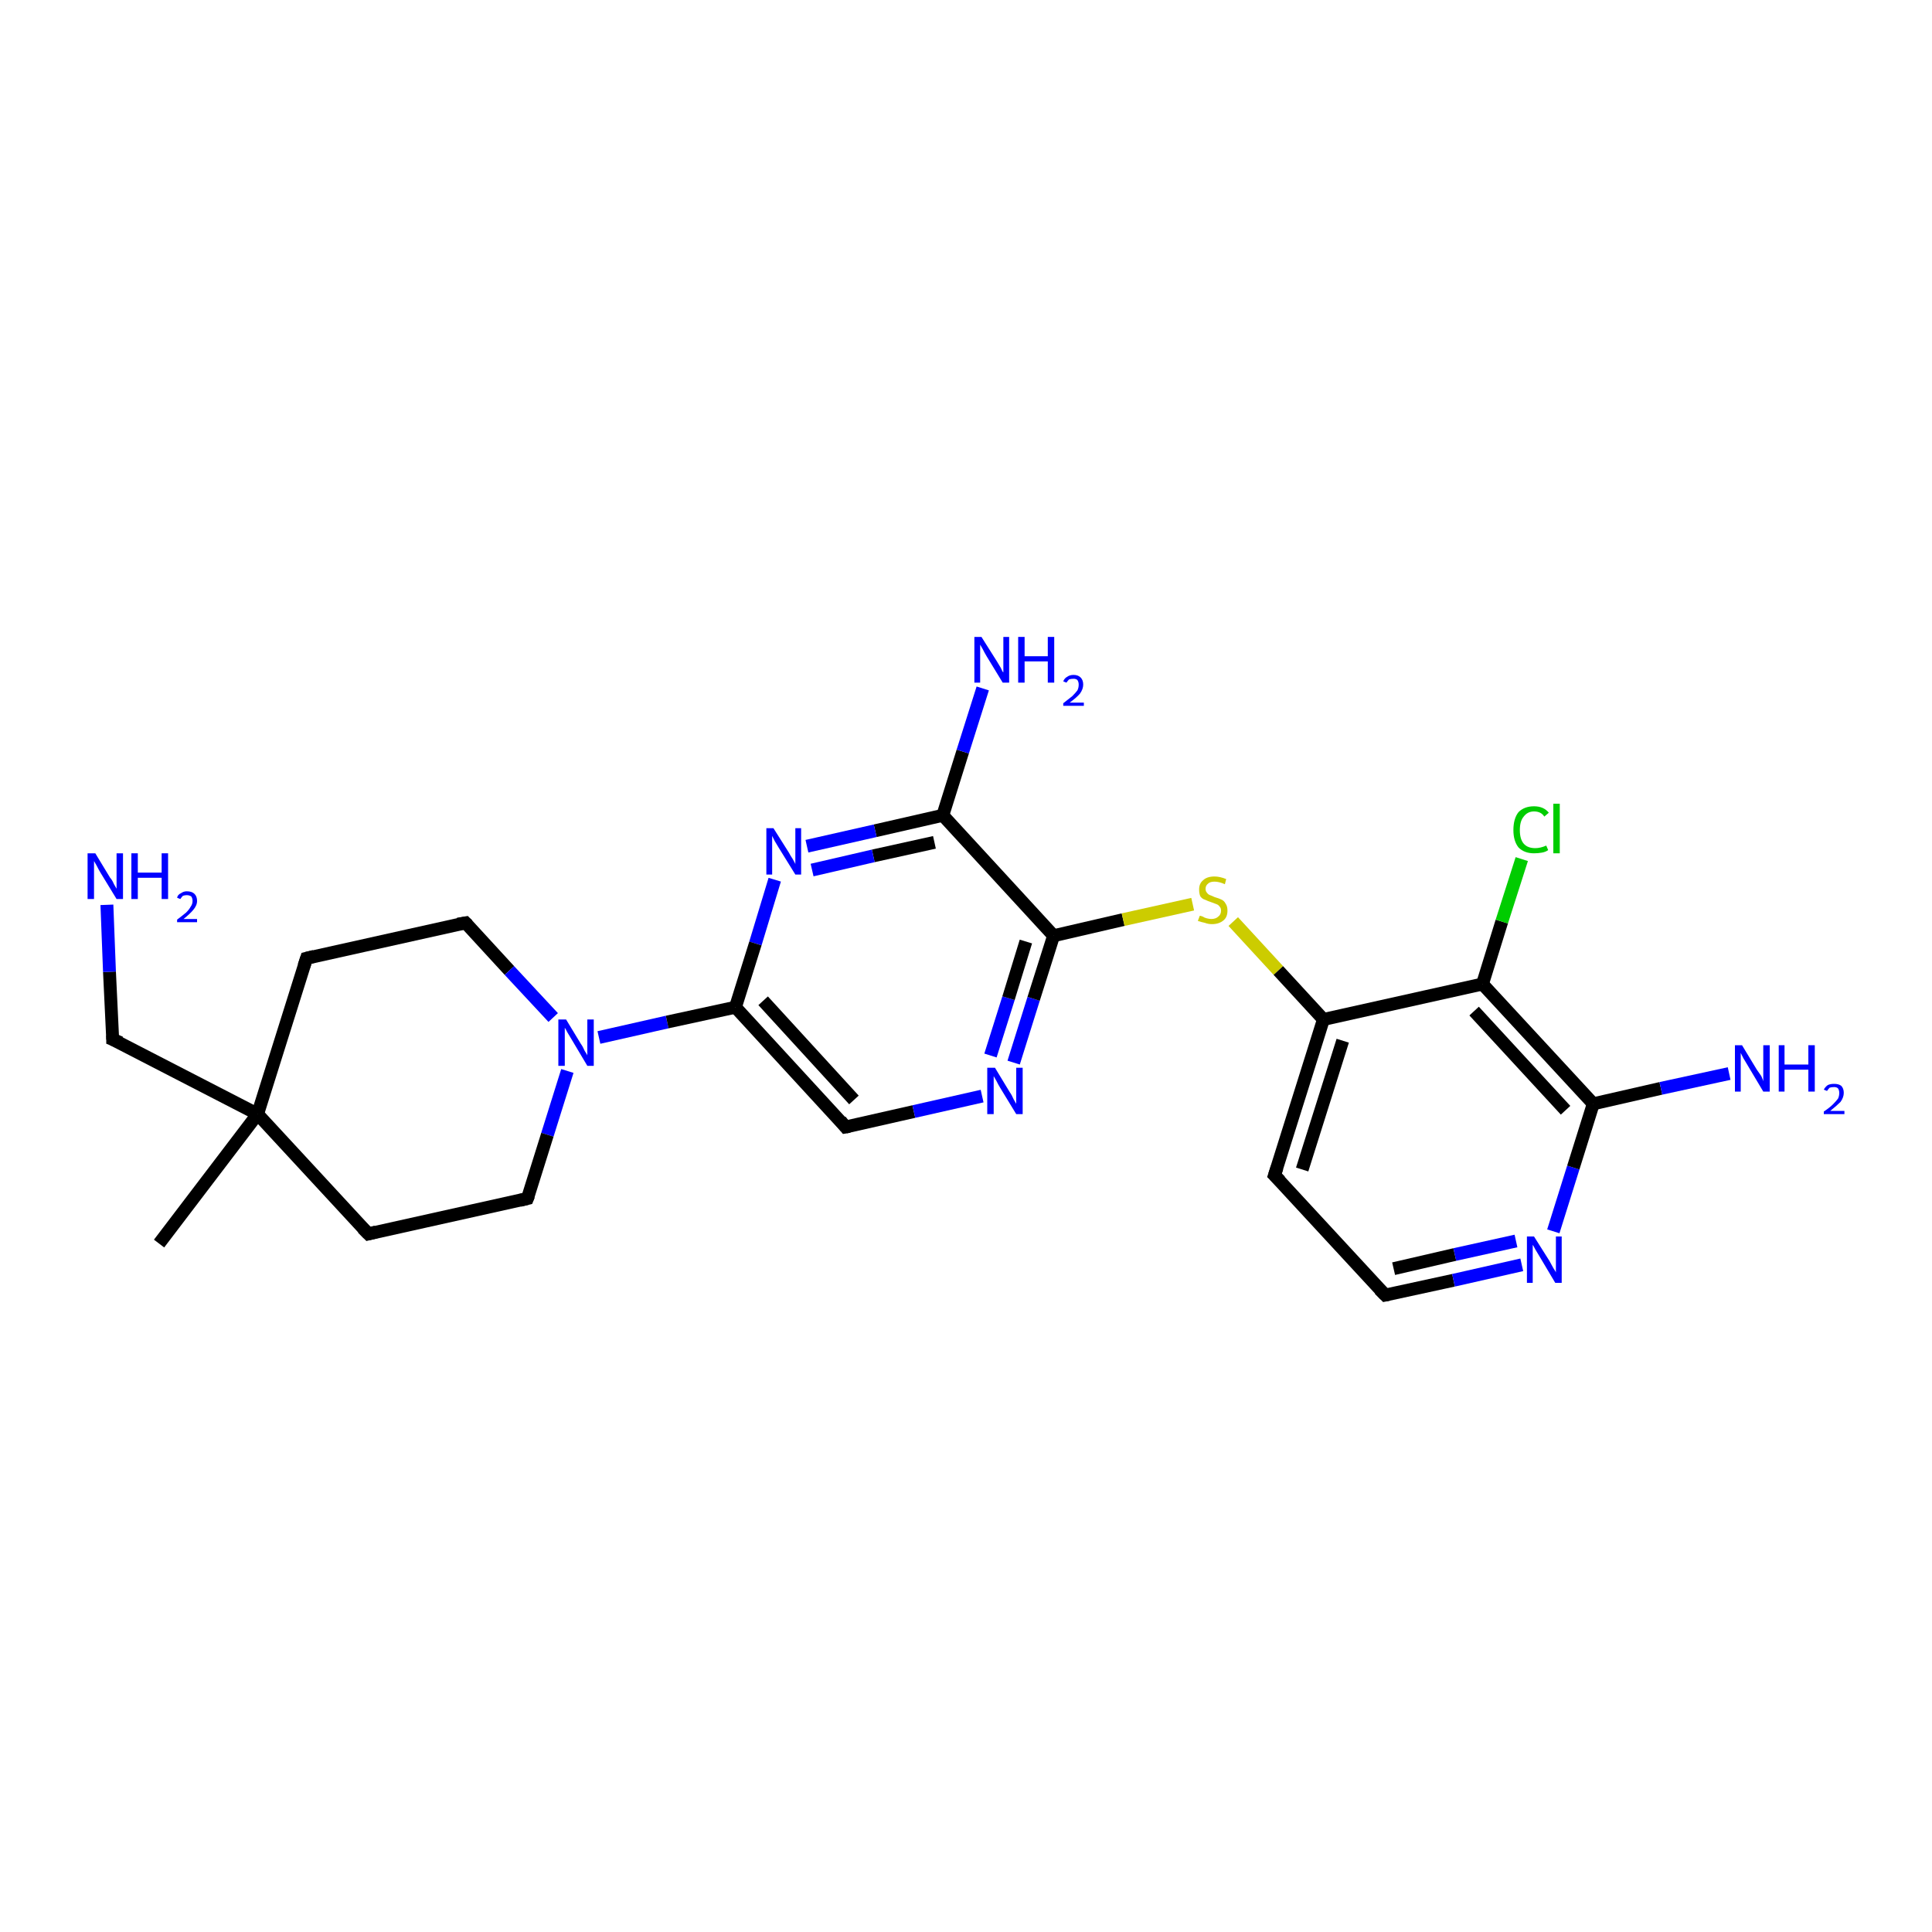 <?xml version='1.0' encoding='iso-8859-1'?>
<svg version='1.1' baseProfile='full'
              xmlns='http://www.w3.org/2000/svg'
                      xmlns:rdkit='http://www.rdkit.org/xml'
                      xmlns:xlink='http://www.w3.org/1999/xlink'
                  xml:space='preserve'
width='300px' height='300px' viewBox='0 0 300 300'>
<!-- END OF HEADER -->
<rect style='opacity:1.0;fill:#FFFFFF;stroke:none' width='300.0' height='300.0' x='0.0' y='0.0'> </rect>
<path class='bond-0 atom-0 atom-1' d='M 24.7,193.1 L 40.0,173.0' style='fill:none;fill-rule:evenodd;stroke:#000000;stroke-width:2.0px;stroke-linecap:butt;stroke-linejoin:miter;stroke-opacity:1' />
<path class='bond-1 atom-1 atom-2' d='M 40.0,173.0 L 17.5,161.4' style='fill:none;fill-rule:evenodd;stroke:#000000;stroke-width:2.0px;stroke-linecap:butt;stroke-linejoin:miter;stroke-opacity:1' />
<path class='bond-2 atom-2 atom-3' d='M 17.5,161.4 L 17.0,150.9' style='fill:none;fill-rule:evenodd;stroke:#000000;stroke-width:2.0px;stroke-linecap:butt;stroke-linejoin:miter;stroke-opacity:1' />
<path class='bond-2 atom-2 atom-3' d='M 17.0,150.9 L 16.6,140.5' style='fill:none;fill-rule:evenodd;stroke:#0000FF;stroke-width:2.0px;stroke-linecap:butt;stroke-linejoin:miter;stroke-opacity:1' />
<path class='bond-3 atom-1 atom-4' d='M 40.0,173.0 L 47.6,148.8' style='fill:none;fill-rule:evenodd;stroke:#000000;stroke-width:2.0px;stroke-linecap:butt;stroke-linejoin:miter;stroke-opacity:1' />
<path class='bond-4 atom-4 atom-5' d='M 47.6,148.8 L 72.3,143.3' style='fill:none;fill-rule:evenodd;stroke:#000000;stroke-width:2.0px;stroke-linecap:butt;stroke-linejoin:miter;stroke-opacity:1' />
<path class='bond-5 atom-5 atom-6' d='M 72.3,143.3 L 79.1,150.7' style='fill:none;fill-rule:evenodd;stroke:#000000;stroke-width:2.0px;stroke-linecap:butt;stroke-linejoin:miter;stroke-opacity:1' />
<path class='bond-5 atom-5 atom-6' d='M 79.1,150.7 L 85.9,158.0' style='fill:none;fill-rule:evenodd;stroke:#0000FF;stroke-width:2.0px;stroke-linecap:butt;stroke-linejoin:miter;stroke-opacity:1' />
<path class='bond-6 atom-6 atom-7' d='M 88.1,166.3 L 85.0,176.2' style='fill:none;fill-rule:evenodd;stroke:#0000FF;stroke-width:2.0px;stroke-linecap:butt;stroke-linejoin:miter;stroke-opacity:1' />
<path class='bond-6 atom-6 atom-7' d='M 85.0,176.2 L 81.9,186.1' style='fill:none;fill-rule:evenodd;stroke:#000000;stroke-width:2.0px;stroke-linecap:butt;stroke-linejoin:miter;stroke-opacity:1' />
<path class='bond-7 atom-7 atom-8' d='M 81.9,186.1 L 57.2,191.6' style='fill:none;fill-rule:evenodd;stroke:#000000;stroke-width:2.0px;stroke-linecap:butt;stroke-linejoin:miter;stroke-opacity:1' />
<path class='bond-8 atom-6 atom-9' d='M 93.0,161.1 L 103.6,158.7' style='fill:none;fill-rule:evenodd;stroke:#0000FF;stroke-width:2.0px;stroke-linecap:butt;stroke-linejoin:miter;stroke-opacity:1' />
<path class='bond-8 atom-6 atom-9' d='M 103.6,158.7 L 114.2,156.4' style='fill:none;fill-rule:evenodd;stroke:#000000;stroke-width:2.0px;stroke-linecap:butt;stroke-linejoin:miter;stroke-opacity:1' />
<path class='bond-9 atom-9 atom-10' d='M 114.2,156.4 L 131.3,175.0' style='fill:none;fill-rule:evenodd;stroke:#000000;stroke-width:2.0px;stroke-linecap:butt;stroke-linejoin:miter;stroke-opacity:1' />
<path class='bond-9 atom-9 atom-10' d='M 118.5,155.4 L 132.6,170.8' style='fill:none;fill-rule:evenodd;stroke:#000000;stroke-width:2.0px;stroke-linecap:butt;stroke-linejoin:miter;stroke-opacity:1' />
<path class='bond-10 atom-10 atom-11' d='M 131.3,175.0 L 141.9,172.6' style='fill:none;fill-rule:evenodd;stroke:#000000;stroke-width:2.0px;stroke-linecap:butt;stroke-linejoin:miter;stroke-opacity:1' />
<path class='bond-10 atom-10 atom-11' d='M 141.9,172.6 L 152.5,170.2' style='fill:none;fill-rule:evenodd;stroke:#0000FF;stroke-width:2.0px;stroke-linecap:butt;stroke-linejoin:miter;stroke-opacity:1' />
<path class='bond-11 atom-11 atom-12' d='M 157.4,165.0 L 160.5,155.1' style='fill:none;fill-rule:evenodd;stroke:#0000FF;stroke-width:2.0px;stroke-linecap:butt;stroke-linejoin:miter;stroke-opacity:1' />
<path class='bond-11 atom-11 atom-12' d='M 160.5,155.1 L 163.6,145.3' style='fill:none;fill-rule:evenodd;stroke:#000000;stroke-width:2.0px;stroke-linecap:butt;stroke-linejoin:miter;stroke-opacity:1' />
<path class='bond-11 atom-11 atom-12' d='M 153.8,163.9 L 156.6,155.0' style='fill:none;fill-rule:evenodd;stroke:#0000FF;stroke-width:2.0px;stroke-linecap:butt;stroke-linejoin:miter;stroke-opacity:1' />
<path class='bond-11 atom-11 atom-12' d='M 156.6,155.0 L 159.3,146.2' style='fill:none;fill-rule:evenodd;stroke:#000000;stroke-width:2.0px;stroke-linecap:butt;stroke-linejoin:miter;stroke-opacity:1' />
<path class='bond-12 atom-12 atom-13' d='M 163.6,145.3 L 174.4,142.8' style='fill:none;fill-rule:evenodd;stroke:#000000;stroke-width:2.0px;stroke-linecap:butt;stroke-linejoin:miter;stroke-opacity:1' />
<path class='bond-12 atom-12 atom-13' d='M 174.4,142.8 L 185.2,140.4' style='fill:none;fill-rule:evenodd;stroke:#CCCC00;stroke-width:2.0px;stroke-linecap:butt;stroke-linejoin:miter;stroke-opacity:1' />
<path class='bond-13 atom-13 atom-14' d='M 191.5,143.1 L 198.5,150.7' style='fill:none;fill-rule:evenodd;stroke:#CCCC00;stroke-width:2.0px;stroke-linecap:butt;stroke-linejoin:miter;stroke-opacity:1' />
<path class='bond-13 atom-13 atom-14' d='M 198.5,150.7 L 205.5,158.3' style='fill:none;fill-rule:evenodd;stroke:#000000;stroke-width:2.0px;stroke-linecap:butt;stroke-linejoin:miter;stroke-opacity:1' />
<path class='bond-14 atom-14 atom-15' d='M 205.5,158.3 L 197.9,182.5' style='fill:none;fill-rule:evenodd;stroke:#000000;stroke-width:2.0px;stroke-linecap:butt;stroke-linejoin:miter;stroke-opacity:1' />
<path class='bond-14 atom-14 atom-15' d='M 208.5,161.6 L 202.2,181.6' style='fill:none;fill-rule:evenodd;stroke:#000000;stroke-width:2.0px;stroke-linecap:butt;stroke-linejoin:miter;stroke-opacity:1' />
<path class='bond-15 atom-15 atom-16' d='M 197.9,182.5 L 215.1,201.1' style='fill:none;fill-rule:evenodd;stroke:#000000;stroke-width:2.0px;stroke-linecap:butt;stroke-linejoin:miter;stroke-opacity:1' />
<path class='bond-16 atom-16 atom-17' d='M 215.1,201.1 L 225.7,198.8' style='fill:none;fill-rule:evenodd;stroke:#000000;stroke-width:2.0px;stroke-linecap:butt;stroke-linejoin:miter;stroke-opacity:1' />
<path class='bond-16 atom-16 atom-17' d='M 225.7,198.8 L 236.3,196.4' style='fill:none;fill-rule:evenodd;stroke:#0000FF;stroke-width:2.0px;stroke-linecap:butt;stroke-linejoin:miter;stroke-opacity:1' />
<path class='bond-16 atom-16 atom-17' d='M 216.4,197.0 L 225.9,194.8' style='fill:none;fill-rule:evenodd;stroke:#000000;stroke-width:2.0px;stroke-linecap:butt;stroke-linejoin:miter;stroke-opacity:1' />
<path class='bond-16 atom-16 atom-17' d='M 225.9,194.8 L 235.4,192.7' style='fill:none;fill-rule:evenodd;stroke:#0000FF;stroke-width:2.0px;stroke-linecap:butt;stroke-linejoin:miter;stroke-opacity:1' />
<path class='bond-17 atom-17 atom-18' d='M 241.2,191.2 L 244.3,181.3' style='fill:none;fill-rule:evenodd;stroke:#0000FF;stroke-width:2.0px;stroke-linecap:butt;stroke-linejoin:miter;stroke-opacity:1' />
<path class='bond-17 atom-17 atom-18' d='M 244.3,181.3 L 247.4,171.4' style='fill:none;fill-rule:evenodd;stroke:#000000;stroke-width:2.0px;stroke-linecap:butt;stroke-linejoin:miter;stroke-opacity:1' />
<path class='bond-18 atom-18 atom-19' d='M 247.4,171.4 L 257.9,169.0' style='fill:none;fill-rule:evenodd;stroke:#000000;stroke-width:2.0px;stroke-linecap:butt;stroke-linejoin:miter;stroke-opacity:1' />
<path class='bond-18 atom-18 atom-19' d='M 257.9,169.0 L 268.5,166.7' style='fill:none;fill-rule:evenodd;stroke:#0000FF;stroke-width:2.0px;stroke-linecap:butt;stroke-linejoin:miter;stroke-opacity:1' />
<path class='bond-19 atom-18 atom-20' d='M 247.4,171.4 L 230.2,152.8' style='fill:none;fill-rule:evenodd;stroke:#000000;stroke-width:2.0px;stroke-linecap:butt;stroke-linejoin:miter;stroke-opacity:1' />
<path class='bond-19 atom-18 atom-20' d='M 243.1,172.4 L 228.9,157.0' style='fill:none;fill-rule:evenodd;stroke:#000000;stroke-width:2.0px;stroke-linecap:butt;stroke-linejoin:miter;stroke-opacity:1' />
<path class='bond-20 atom-20 atom-21' d='M 230.2,152.8 L 233.2,143.1' style='fill:none;fill-rule:evenodd;stroke:#000000;stroke-width:2.0px;stroke-linecap:butt;stroke-linejoin:miter;stroke-opacity:1' />
<path class='bond-20 atom-20 atom-21' d='M 233.2,143.1 L 236.3,133.4' style='fill:none;fill-rule:evenodd;stroke:#00CC00;stroke-width:2.0px;stroke-linecap:butt;stroke-linejoin:miter;stroke-opacity:1' />
<path class='bond-21 atom-12 atom-22' d='M 163.6,145.3 L 146.4,126.6' style='fill:none;fill-rule:evenodd;stroke:#000000;stroke-width:2.0px;stroke-linecap:butt;stroke-linejoin:miter;stroke-opacity:1' />
<path class='bond-22 atom-22 atom-23' d='M 146.4,126.6 L 149.5,116.7' style='fill:none;fill-rule:evenodd;stroke:#000000;stroke-width:2.0px;stroke-linecap:butt;stroke-linejoin:miter;stroke-opacity:1' />
<path class='bond-22 atom-22 atom-23' d='M 149.5,116.7 L 152.6,106.9' style='fill:none;fill-rule:evenodd;stroke:#0000FF;stroke-width:2.0px;stroke-linecap:butt;stroke-linejoin:miter;stroke-opacity:1' />
<path class='bond-23 atom-22 atom-24' d='M 146.4,126.6 L 135.9,129.0' style='fill:none;fill-rule:evenodd;stroke:#000000;stroke-width:2.0px;stroke-linecap:butt;stroke-linejoin:miter;stroke-opacity:1' />
<path class='bond-23 atom-22 atom-24' d='M 135.9,129.0 L 125.3,131.4' style='fill:none;fill-rule:evenodd;stroke:#0000FF;stroke-width:2.0px;stroke-linecap:butt;stroke-linejoin:miter;stroke-opacity:1' />
<path class='bond-23 atom-22 atom-24' d='M 145.1,130.8 L 135.6,132.9' style='fill:none;fill-rule:evenodd;stroke:#000000;stroke-width:2.0px;stroke-linecap:butt;stroke-linejoin:miter;stroke-opacity:1' />
<path class='bond-23 atom-22 atom-24' d='M 135.6,132.9 L 126.1,135.1' style='fill:none;fill-rule:evenodd;stroke:#0000FF;stroke-width:2.0px;stroke-linecap:butt;stroke-linejoin:miter;stroke-opacity:1' />
<path class='bond-24 atom-8 atom-1' d='M 57.2,191.6 L 40.0,173.0' style='fill:none;fill-rule:evenodd;stroke:#000000;stroke-width:2.0px;stroke-linecap:butt;stroke-linejoin:miter;stroke-opacity:1' />
<path class='bond-25 atom-24 atom-9' d='M 120.3,136.6 L 117.3,146.5' style='fill:none;fill-rule:evenodd;stroke:#0000FF;stroke-width:2.0px;stroke-linecap:butt;stroke-linejoin:miter;stroke-opacity:1' />
<path class='bond-25 atom-24 atom-9' d='M 117.3,146.5 L 114.2,156.4' style='fill:none;fill-rule:evenodd;stroke:#000000;stroke-width:2.0px;stroke-linecap:butt;stroke-linejoin:miter;stroke-opacity:1' />
<path class='bond-26 atom-20 atom-14' d='M 230.2,152.8 L 205.5,158.3' style='fill:none;fill-rule:evenodd;stroke:#000000;stroke-width:2.0px;stroke-linecap:butt;stroke-linejoin:miter;stroke-opacity:1' />
<path d='M 18.7,161.9 L 17.5,161.4 L 17.5,160.8' style='fill:none;stroke:#000000;stroke-width:2.0px;stroke-linecap:butt;stroke-linejoin:miter;stroke-opacity:1;' />
<path d='M 47.2,150.0 L 47.6,148.8 L 48.8,148.5' style='fill:none;stroke:#000000;stroke-width:2.0px;stroke-linecap:butt;stroke-linejoin:miter;stroke-opacity:1;' />
<path d='M 71.1,143.5 L 72.3,143.3 L 72.6,143.6' style='fill:none;stroke:#000000;stroke-width:2.0px;stroke-linecap:butt;stroke-linejoin:miter;stroke-opacity:1;' />
<path d='M 82.1,185.6 L 81.9,186.1 L 80.7,186.4' style='fill:none;stroke:#000000;stroke-width:2.0px;stroke-linecap:butt;stroke-linejoin:miter;stroke-opacity:1;' />
<path d='M 58.4,191.3 L 57.2,191.6 L 56.3,190.7' style='fill:none;stroke:#000000;stroke-width:2.0px;stroke-linecap:butt;stroke-linejoin:miter;stroke-opacity:1;' />
<path d='M 130.5,174.0 L 131.3,175.0 L 131.9,174.9' style='fill:none;stroke:#000000;stroke-width:2.0px;stroke-linecap:butt;stroke-linejoin:miter;stroke-opacity:1;' />
<path d='M 198.3,181.3 L 197.9,182.5 L 198.8,183.4' style='fill:none;stroke:#000000;stroke-width:2.0px;stroke-linecap:butt;stroke-linejoin:miter;stroke-opacity:1;' />
<path d='M 214.2,200.2 L 215.1,201.1 L 215.6,201.0' style='fill:none;stroke:#000000;stroke-width:2.0px;stroke-linecap:butt;stroke-linejoin:miter;stroke-opacity:1;' />
<path class='atom-3' d='M 14.8 132.5
L 17.1 136.3
Q 17.4 136.6, 17.7 137.3
Q 18.1 138.0, 18.1 138.0
L 18.1 132.5
L 19.1 132.5
L 19.1 139.6
L 18.1 139.6
L 15.6 135.5
Q 15.3 135.0, 15.0 134.4
Q 14.7 133.9, 14.6 133.7
L 14.6 139.6
L 13.6 139.6
L 13.6 132.5
L 14.8 132.5
' fill='#0000FF'/>
<path class='atom-3' d='M 20.4 132.5
L 21.4 132.5
L 21.4 135.5
L 25.1 135.5
L 25.1 132.5
L 26.1 132.5
L 26.1 139.6
L 25.1 139.6
L 25.1 136.3
L 21.4 136.3
L 21.4 139.6
L 20.4 139.6
L 20.4 132.5
' fill='#0000FF'/>
<path class='atom-3' d='M 27.5 139.4
Q 27.6 138.9, 28.1 138.7
Q 28.5 138.4, 29.0 138.4
Q 29.8 138.4, 30.2 138.8
Q 30.6 139.2, 30.6 139.9
Q 30.6 140.6, 30.0 141.3
Q 29.5 141.9, 28.5 142.7
L 30.6 142.7
L 30.6 143.2
L 27.5 143.2
L 27.5 142.8
Q 28.3 142.2, 28.9 141.7
Q 29.4 141.2, 29.6 140.8
Q 29.9 140.4, 29.9 139.9
Q 29.9 139.5, 29.7 139.2
Q 29.4 139.0, 29.0 139.0
Q 28.7 139.0, 28.4 139.1
Q 28.2 139.3, 28.0 139.6
L 27.5 139.4
' fill='#0000FF'/>
<path class='atom-6' d='M 87.9 158.3
L 90.2 162.1
Q 90.5 162.5, 90.8 163.2
Q 91.2 163.8, 91.2 163.9
L 91.2 158.3
L 92.2 158.3
L 92.2 165.5
L 91.2 165.5
L 88.7 161.3
Q 88.4 160.8, 88.1 160.3
Q 87.8 159.7, 87.7 159.6
L 87.7 165.5
L 86.7 165.5
L 86.7 158.3
L 87.9 158.3
' fill='#0000FF'/>
<path class='atom-11' d='M 154.5 165.8
L 156.8 169.6
Q 157.1 170.0, 157.4 170.7
Q 157.8 171.4, 157.8 171.4
L 157.8 165.8
L 158.8 165.8
L 158.8 173.0
L 157.8 173.0
L 155.3 168.9
Q 155.0 168.4, 154.7 167.8
Q 154.4 167.3, 154.3 167.1
L 154.3 173.0
L 153.3 173.0
L 153.3 165.8
L 154.5 165.8
' fill='#0000FF'/>
<path class='atom-13' d='M 186.3 142.2
Q 186.4 142.2, 186.7 142.3
Q 187.0 142.5, 187.4 142.6
Q 187.8 142.7, 188.1 142.7
Q 188.8 142.7, 189.2 142.3
Q 189.6 142.0, 189.6 141.4
Q 189.6 141.0, 189.4 140.8
Q 189.2 140.5, 188.9 140.4
Q 188.6 140.3, 188.1 140.1
Q 187.5 139.9, 187.1 139.7
Q 186.7 139.6, 186.4 139.2
Q 186.2 138.8, 186.2 138.1
Q 186.2 137.2, 186.8 136.7
Q 187.4 136.1, 188.6 136.1
Q 189.4 136.1, 190.4 136.5
L 190.2 137.3
Q 189.3 136.9, 188.6 136.9
Q 187.9 136.9, 187.6 137.2
Q 187.2 137.5, 187.2 138.0
Q 187.2 138.4, 187.4 138.6
Q 187.6 138.9, 187.9 139.0
Q 188.2 139.1, 188.6 139.3
Q 189.3 139.5, 189.7 139.7
Q 190.1 139.9, 190.3 140.3
Q 190.6 140.7, 190.6 141.4
Q 190.6 142.4, 190.0 142.9
Q 189.3 143.5, 188.2 143.5
Q 187.6 143.5, 187.1 143.3
Q 186.6 143.2, 186.0 143.0
L 186.3 142.2
' fill='#CCCC00'/>
<path class='atom-17' d='M 238.2 192.0
L 240.6 195.8
Q 240.8 196.2, 241.2 196.9
Q 241.6 197.5, 241.6 197.6
L 241.6 192.0
L 242.5 192.0
L 242.5 199.2
L 241.5 199.2
L 239.0 195.0
Q 238.7 194.5, 238.4 194.0
Q 238.1 193.4, 238.0 193.3
L 238.0 199.2
L 237.1 199.2
L 237.1 192.0
L 238.2 192.0
' fill='#0000FF'/>
<path class='atom-19' d='M 270.5 162.3
L 272.8 166.1
Q 273.1 166.5, 273.5 167.1
Q 273.8 167.8, 273.8 167.9
L 273.8 162.3
L 274.8 162.3
L 274.8 169.5
L 273.8 169.5
L 271.3 165.3
Q 271.0 164.8, 270.7 164.3
Q 270.4 163.7, 270.3 163.5
L 270.3 169.5
L 269.4 169.5
L 269.4 162.3
L 270.5 162.3
' fill='#0000FF'/>
<path class='atom-19' d='M 276.2 162.3
L 277.1 162.3
L 277.1 165.3
L 280.8 165.3
L 280.8 162.3
L 281.8 162.3
L 281.8 169.5
L 280.8 169.5
L 280.8 166.1
L 277.1 166.1
L 277.1 169.5
L 276.2 169.5
L 276.2 162.3
' fill='#0000FF'/>
<path class='atom-19' d='M 283.2 169.2
Q 283.4 168.8, 283.8 168.5
Q 284.2 168.3, 284.8 168.3
Q 285.5 168.3, 285.9 168.6
Q 286.3 169.0, 286.3 169.7
Q 286.3 170.4, 285.8 171.1
Q 285.2 171.7, 284.2 172.5
L 286.4 172.5
L 286.4 173.0
L 283.2 173.0
L 283.2 172.6
Q 284.1 172.0, 284.6 171.5
Q 285.1 171.0, 285.4 170.6
Q 285.6 170.2, 285.6 169.7
Q 285.6 169.3, 285.4 169.0
Q 285.2 168.8, 284.8 168.8
Q 284.4 168.8, 284.1 168.9
Q 283.9 169.1, 283.7 169.4
L 283.2 169.2
' fill='#0000FF'/>
<path class='atom-21' d='M 235.0 128.9
Q 235.0 127.1, 235.8 126.1
Q 236.7 125.2, 238.2 125.2
Q 239.7 125.2, 240.5 126.2
L 239.8 126.8
Q 239.3 126.0, 238.2 126.0
Q 237.2 126.0, 236.6 126.8
Q 236.0 127.5, 236.0 128.9
Q 236.0 130.3, 236.6 131.0
Q 237.2 131.7, 238.4 131.7
Q 239.2 131.7, 240.1 131.3
L 240.4 132.0
Q 240.0 132.3, 239.4 132.4
Q 238.8 132.5, 238.2 132.5
Q 236.7 132.5, 235.8 131.6
Q 235.0 130.6, 235.0 128.9
' fill='#00CC00'/>
<path class='atom-21' d='M 241.2 124.8
L 242.2 124.8
L 242.2 132.5
L 241.2 132.5
L 241.2 124.8
' fill='#00CC00'/>
<path class='atom-23' d='M 152.4 98.9
L 154.8 102.7
Q 155.0 103.0, 155.4 103.7
Q 155.7 104.4, 155.8 104.4
L 155.8 98.9
L 156.7 98.9
L 156.7 106.0
L 155.7 106.0
L 153.2 101.9
Q 152.9 101.4, 152.6 100.8
Q 152.3 100.3, 152.2 100.1
L 152.2 106.0
L 151.3 106.0
L 151.3 98.9
L 152.4 98.9
' fill='#0000FF'/>
<path class='atom-23' d='M 158.1 98.9
L 159.1 98.9
L 159.1 101.9
L 162.7 101.9
L 162.7 98.9
L 163.7 98.9
L 163.7 106.0
L 162.7 106.0
L 162.7 102.7
L 159.1 102.7
L 159.1 106.0
L 158.1 106.0
L 158.1 98.9
' fill='#0000FF'/>
<path class='atom-23' d='M 165.1 105.8
Q 165.3 105.3, 165.7 105.1
Q 166.1 104.8, 166.7 104.8
Q 167.4 104.8, 167.8 105.2
Q 168.2 105.6, 168.2 106.3
Q 168.2 107.0, 167.7 107.7
Q 167.2 108.3, 166.1 109.1
L 168.3 109.1
L 168.3 109.6
L 165.1 109.6
L 165.1 109.2
Q 166.0 108.5, 166.5 108.1
Q 167.0 107.6, 167.3 107.2
Q 167.5 106.8, 167.5 106.3
Q 167.5 105.9, 167.3 105.6
Q 167.1 105.4, 166.7 105.4
Q 166.3 105.4, 166.0 105.5
Q 165.8 105.7, 165.6 106.0
L 165.1 105.8
' fill='#0000FF'/>
<path class='atom-24' d='M 120.1 128.6
L 122.5 132.4
Q 122.7 132.8, 123.1 133.4
Q 123.5 134.1, 123.5 134.2
L 123.5 128.6
L 124.4 128.6
L 124.4 135.8
L 123.5 135.8
L 120.9 131.6
Q 120.6 131.1, 120.3 130.6
Q 120.0 130.0, 119.9 129.8
L 119.9 135.8
L 119.0 135.8
L 119.0 128.6
L 120.1 128.6
' fill='#0000FF'/>
</svg>
